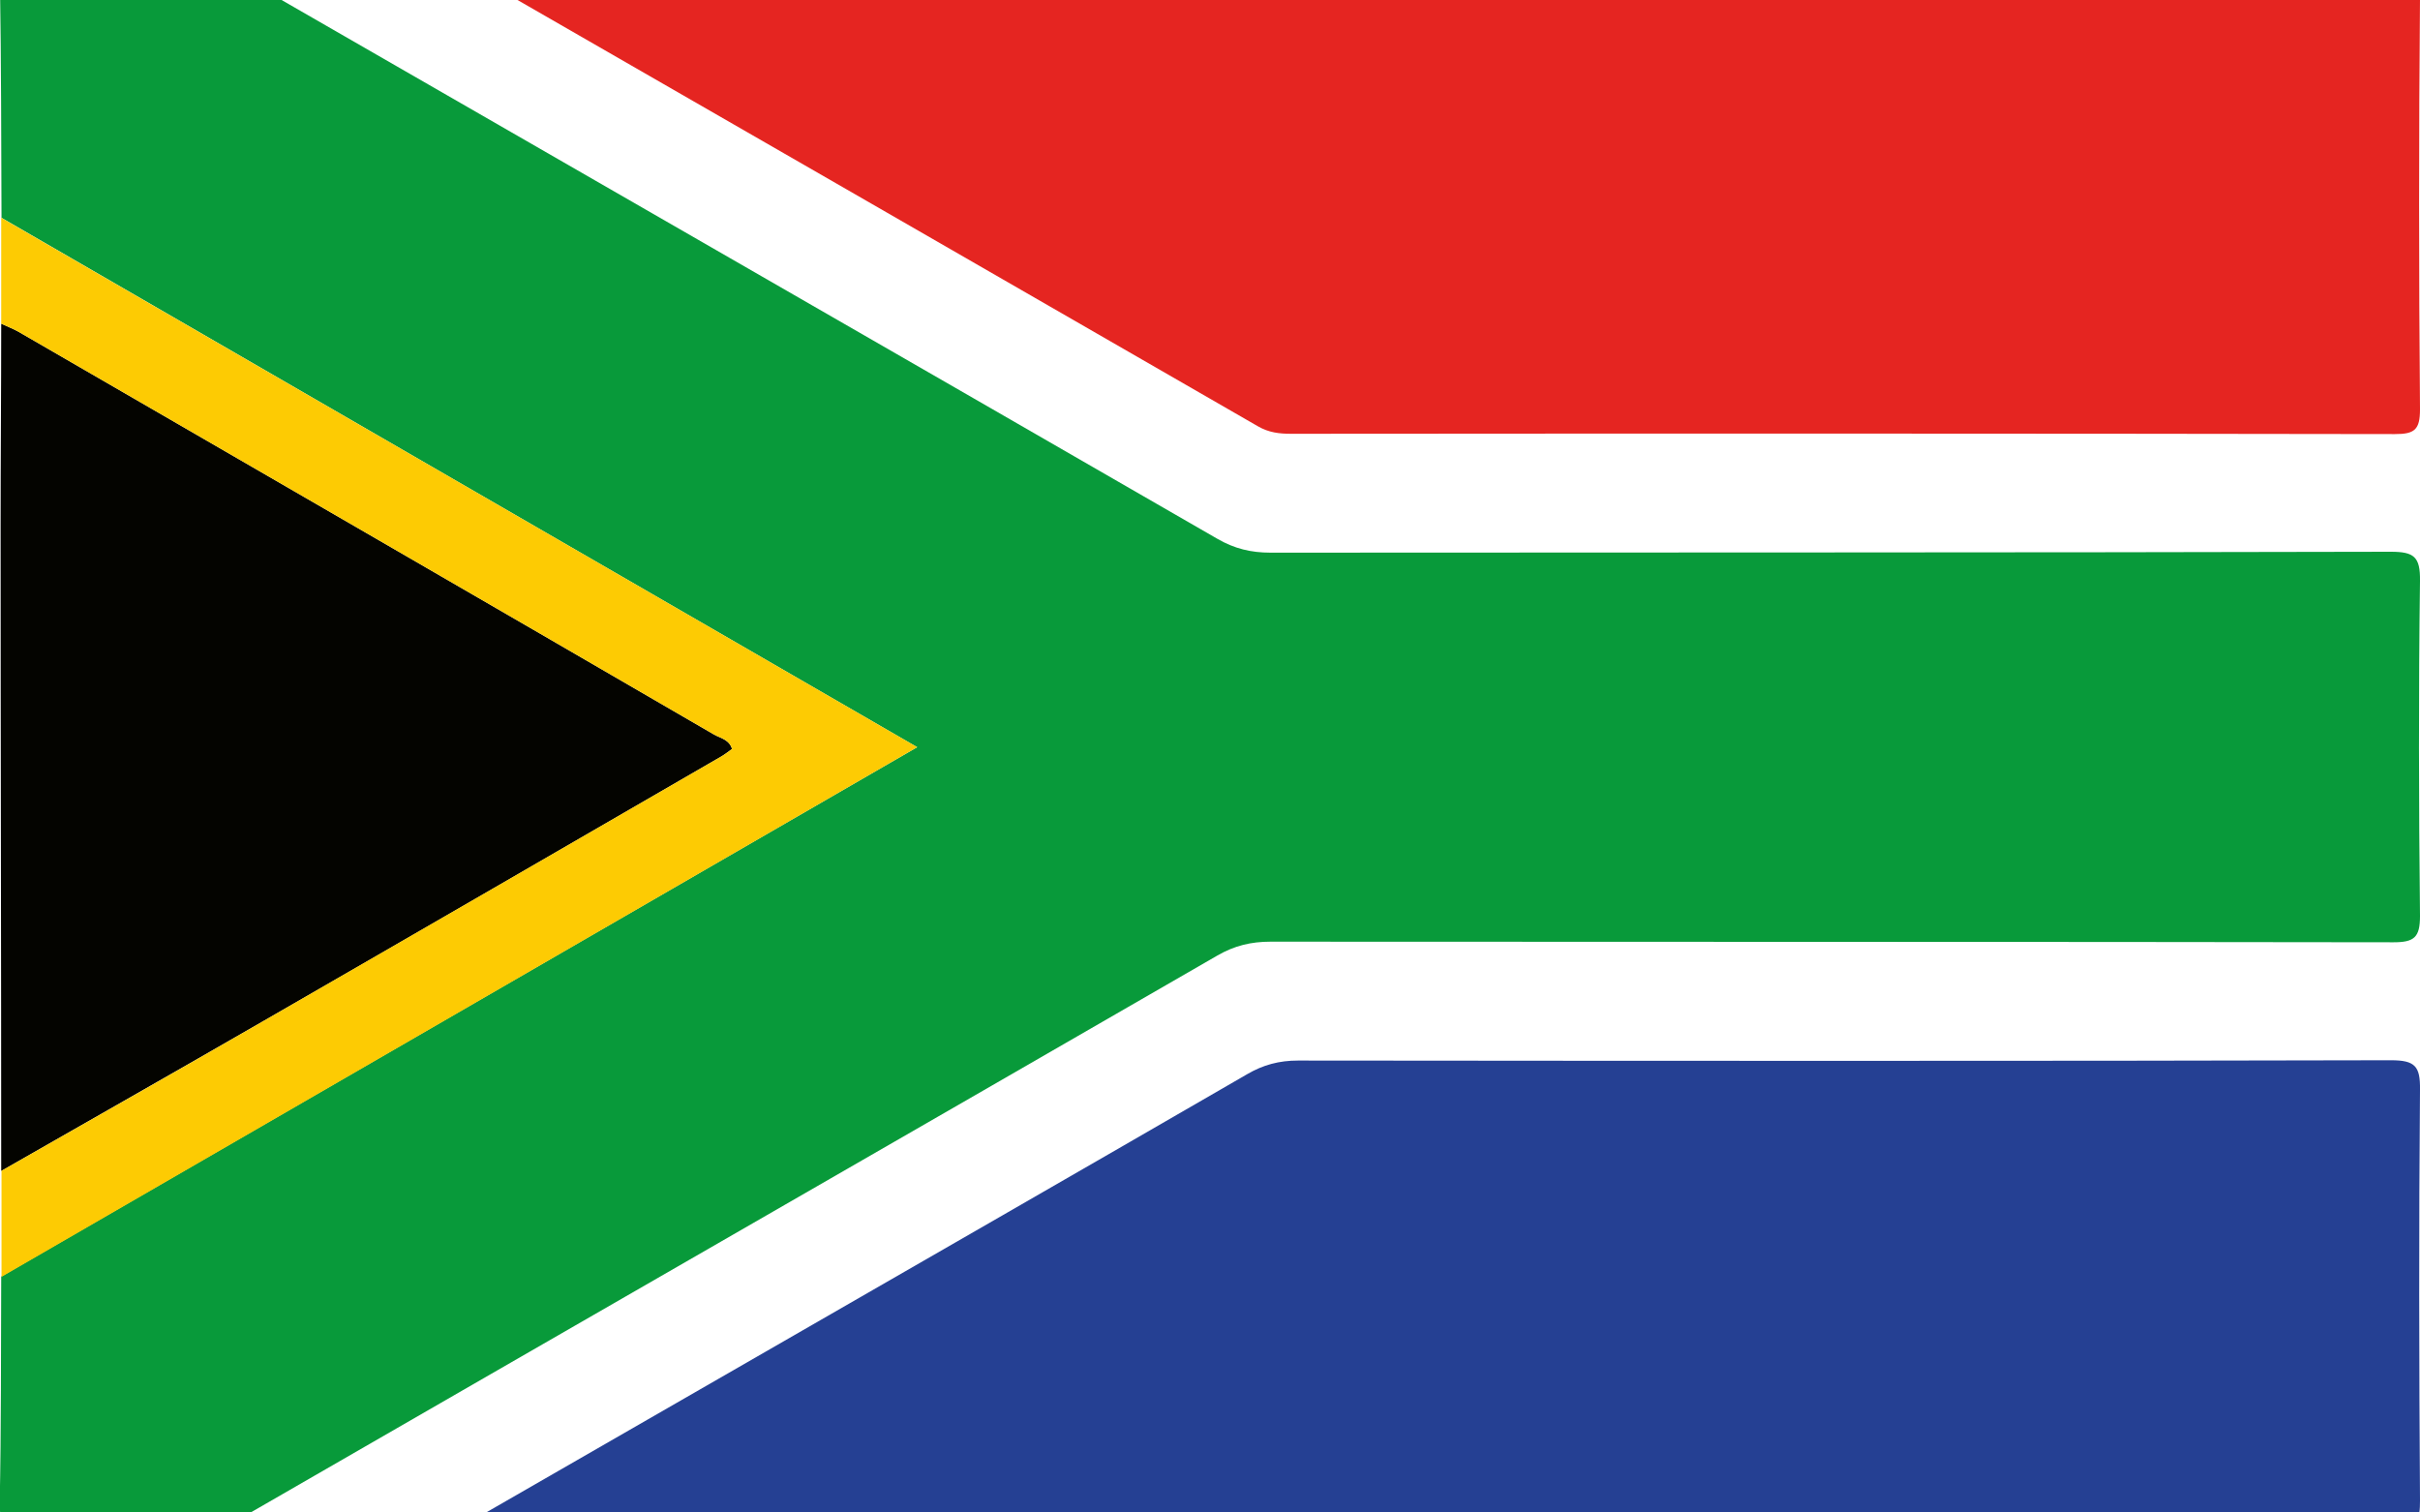 <?xml version="1.0" encoding="UTF-8"?>
<svg xmlns="http://www.w3.org/2000/svg" viewBox="0 0 80 50">
  <defs>
    <style>
      .cls-1 {
        fill: #040400;
      }

      .cls-2 {
        fill: #fff;
      }

      .cls-3 {
        fill: #254093;
      }

      .cls-4 {
        fill: #e52521;
      }

      .cls-5 {
        fill: #fdcb03;
      }

      .cls-6 {
        fill: #089a3a;
      }
    </style>
  </defs>
  <g id="Camada_3">
    <rect class="cls-2" x="-465.68" y="-40.34" width="869.4" height="131.76"></rect>
  </g>
  <g id="Camada_2">
    <g>
      <path class="cls-6" d="M.05,7.2C.04,4.64.04,2.08,0-.48,0-.99.2-1.06.63-1.06c2.14.02,4.28.02,6.42,0,.38,0,.68.15.99.33,10.73,6.18,21.47,12.35,32.2,18.54.57.33,1.12.46,1.76.46,12.34-.01,24.68,0,37.03-.03.77,0,.98.16.97.96-.05,3.69-.04,7.39,0,11.08,0,.71-.19.87-.88.87-12.37-.02-24.74-.01-37.12-.02-.64,0-1.19.13-1.76.46-10.67,6.16-21.36,12.3-32.04,18.46-.51.29-1.01.43-1.6.42-1.93-.03-3.87-.03-5.8,0-.59.01-.82-.09-.81-.76.05-2.5.04-5,.05-7.51,10.04-5.8,20.09-11.61,30.28-17.5C20.13,18.81,10.09,13.01.05,7.2Z"></path>
      <path class="cls-4" d="M15.38-1.05h.98c20.88,0,41.75,0,62.63-.02.8,0,1.02.19,1.01,1.01-.04,4.53-.04,9.06,0,13.59,0,.68-.18.82-.83.82-12.16-.02-24.33-.02-36.49-.01-.39,0-.74-.04-1.1-.25C32.95,9.12,24.33,4.15,15.7-.81c-.05-.03-.09-.07-.32-.23Z"></path>
      <path class="cls-3" d="M15.34,50.42c3.3-1.9,6.39-3.68,9.49-5.46,5.47-3.15,10.94-6.29,16.4-9.45.53-.31,1.06-.45,1.68-.45,12.04.01,24.09.02,36.13-.01.8,0,.97.2.96.97-.04,4.53-.03,9.06,0,13.59,0,.61-.07.86-.79.86-21.11-.02-42.23-.02-63.34-.02-.09,0-.18-.01-.52-.03Z"></path>
      <path class="cls-1" d="M.04,38.71c0-7.11-.02-14.21-.02-21.32,0-2.23.02-4.46.02-6.69.19.09.38.16.56.26,7.67,4.44,15.34,8.87,23,13.32.21.12.51.17.6.48-.13.09-.24.18-.36.25-5.03,2.91-10.05,5.82-15.09,8.72-2.9,1.67-5.81,3.32-8.71,4.98Z"></path>
      <path class="cls-5" d="M.04,38.71c2.91-1.66,5.82-3.31,8.71-4.98,5.03-2.9,10.06-5.81,15.09-8.72.12-.07.24-.16.36-.25-.09-.32-.39-.36-.6-.48C15.94,19.83,8.27,15.4.6,10.96c-.18-.1-.37-.17-.56-.26,0-1.17,0-2.33,0-3.5,10.04,5.8,20.09,11.61,30.28,17.5C20.13,30.6,10.09,36.4.05,42.21c0-1.17,0-2.33,0-3.5Z"></path>
    </g>
  </g>
</svg>
